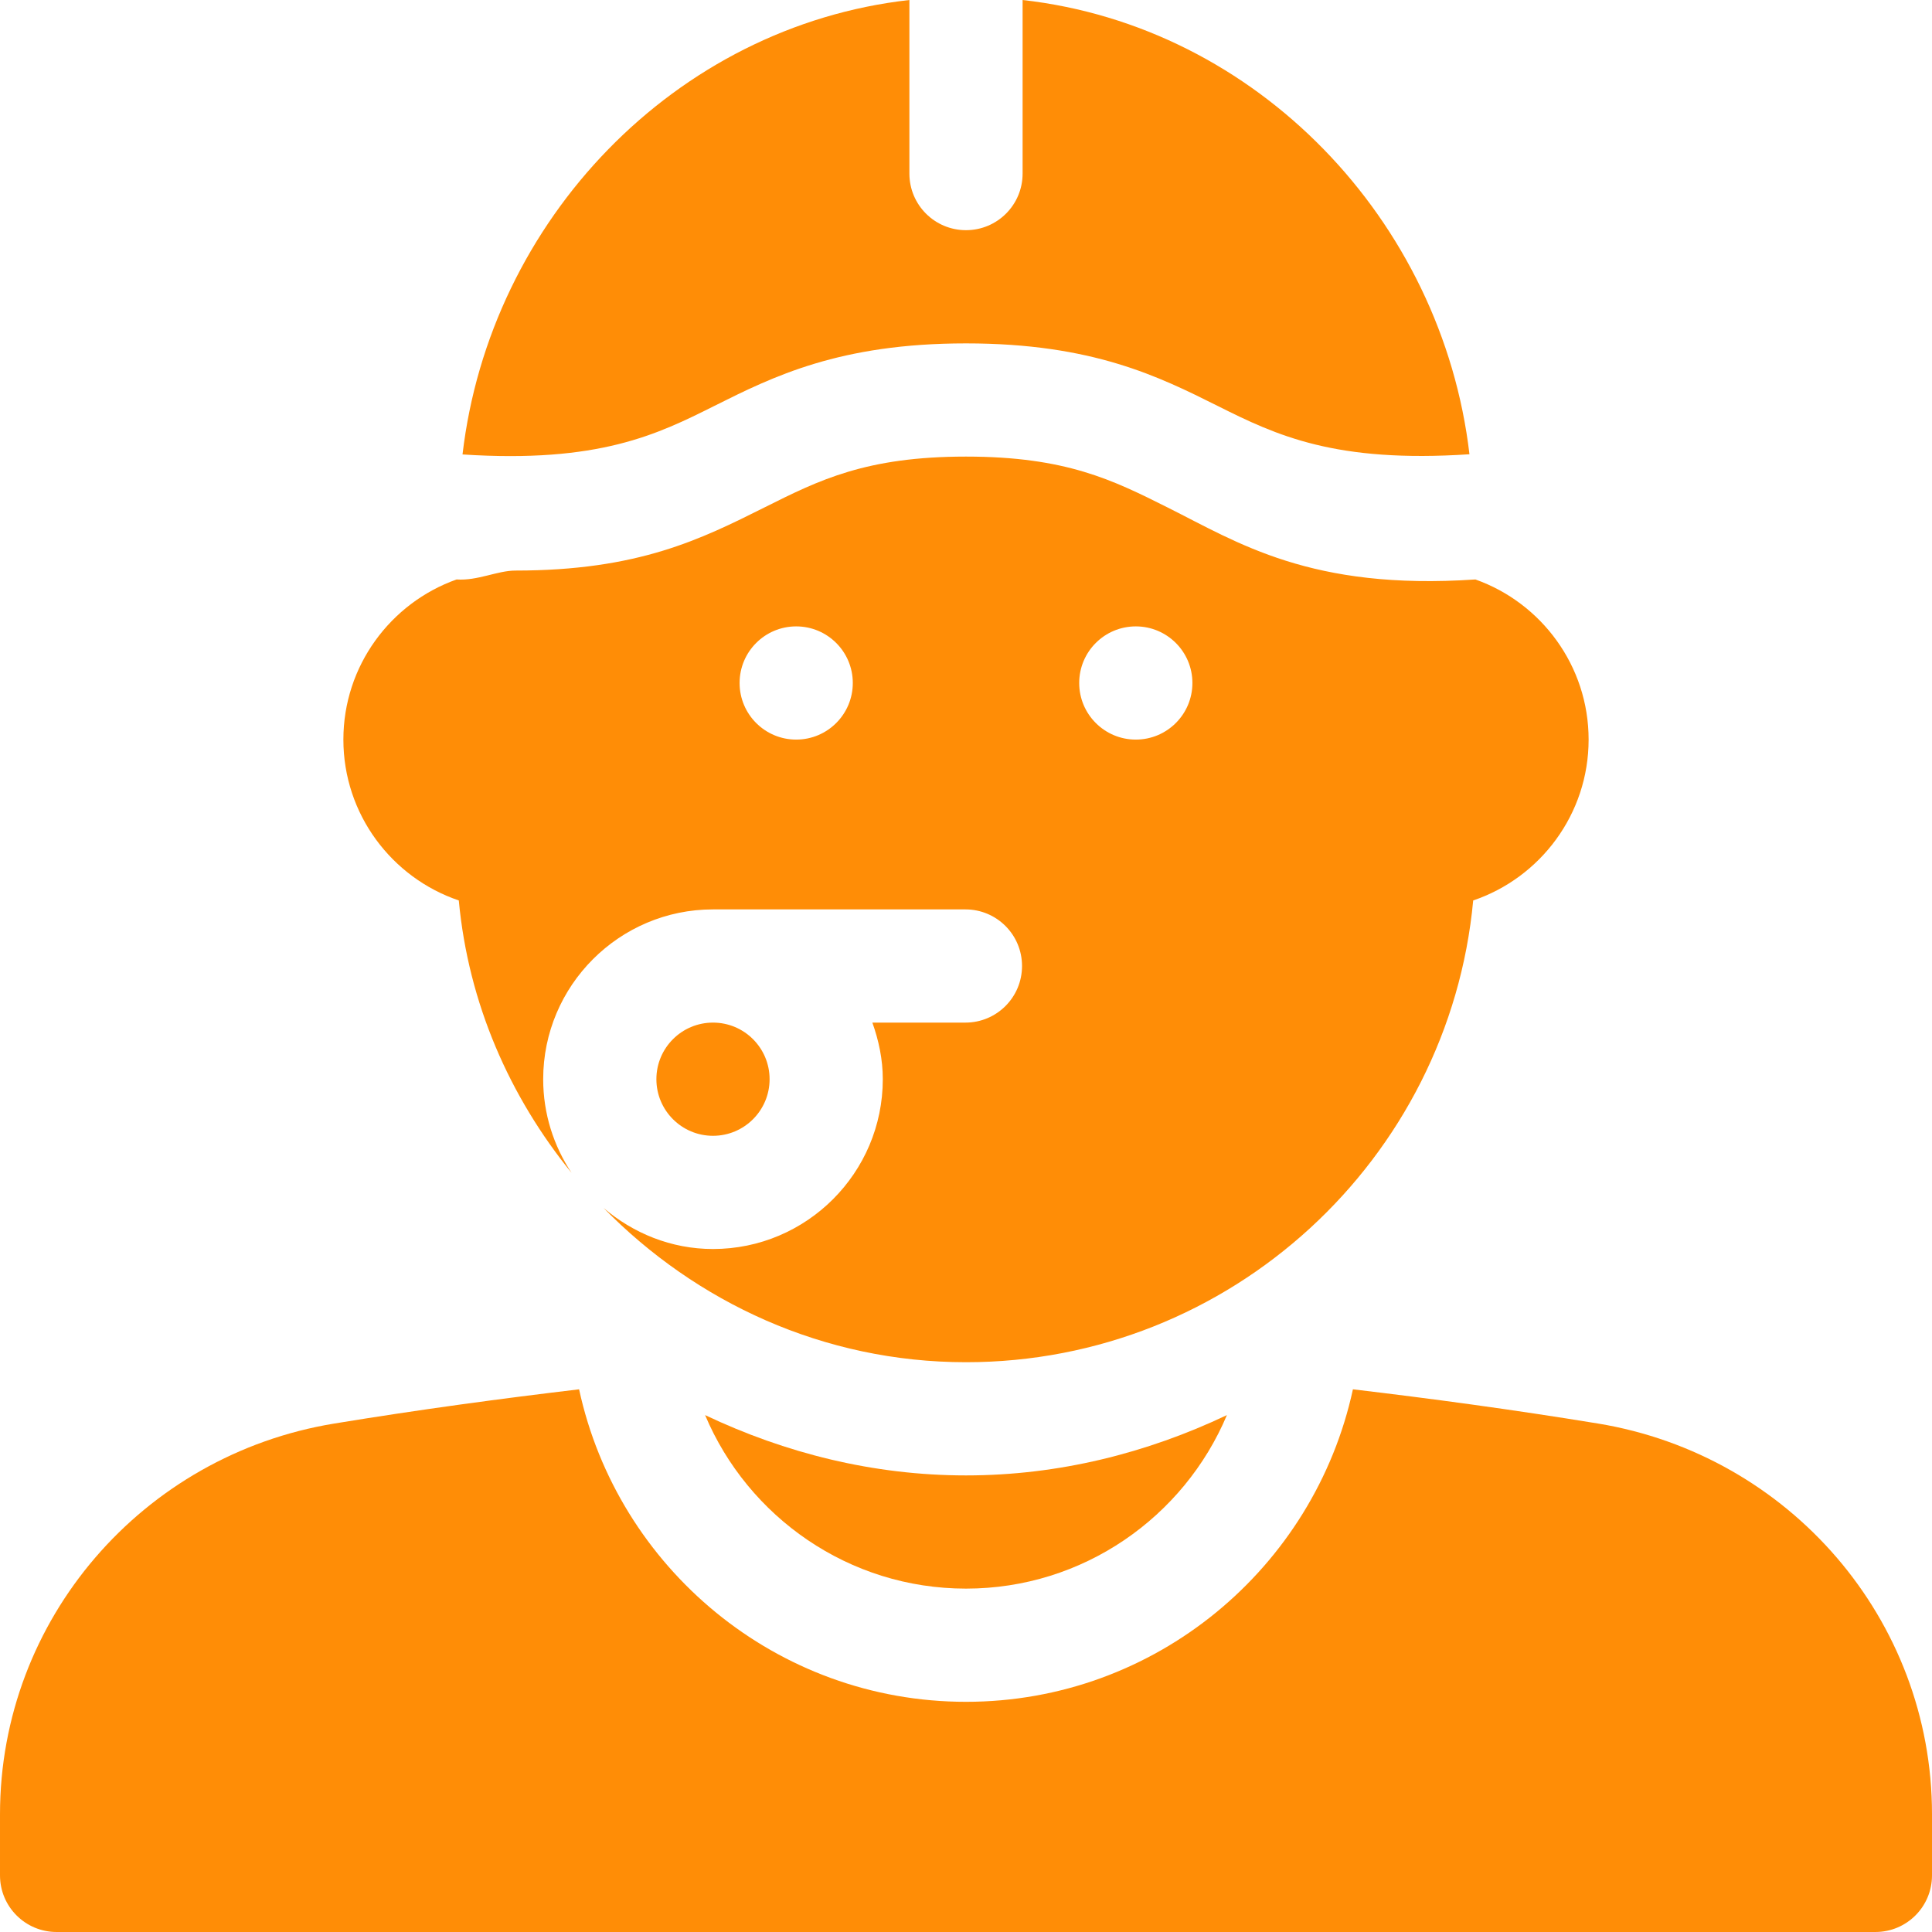<svg id="Capa_1" enable-background="new 0 0 512 512" height="512" viewBox="0 0 512 512" width="512" fill="#ff8d06" xmlns="http://www.w3.org/2000/svg"><g><path d="m186.858 375.015c11.369 26.984 38.073 45.985 69.142 45.985s57.773-18.999 69.142-45.983c-21.216 10.071-44.584 15.983-69.142 15.983-24.56 0-47.926-5.914-69.142-15.985z"/><path d="m423.446 377.245c-23.132-3.783-44.453-6.632-64.909-9.062-10.226 47.256-52.269 82.817-102.537 82.817s-92.309-35.559-102.535-82.815c-20.457 2.432-41.779 5.283-64.911 9.075-50.728 8.32-88.554 51.87-88.554 103.535v16.205c0 8.291 6.709 15 15 15h482c8.291 0 15-6.709 15-15v-16.205c0-51.665-37.826-95.215-88.554-103.55z"/><path d="m189.291 107.582c15.557-7.778 33.164-16.582 66.709-16.582s51.167 8.818 66.709 16.582c15.645 7.846 31.208 15.161 66.713 12.801-7.268-62.038-56.302-113.394-118.422-120.383v46c0 8.291-6.709 15-15 15s-15-6.709-15-15v-46c-62.139 6.991-111.182 58.372-118.427 120.434 36.09 2.353 51.612-5.284 66.718-12.852z"/><circle cx="188.95" cy="286" r="15"/><g><path d="m391 153.564c-43.665 2.959-62.928-9.765-81.709-19.146-14.399-7.207-26.836-13.418-53.291-13.418s-38.892 6.211-53.291 13.418c-17.007 8.511-33.574 16.787-66.094 16.787-4.825 0-10.036 2.748-15.615 2.358-17.461 6.197-30 22.881-30 42.437 0 19.775 12.817 36.606 30.586 42.627 2.543 27.299 13.495 52.04 29.888 72.198-4.735-7.123-7.524-15.648-7.524-24.825 0-24.814 20.186-45 45-45h66.899c8.291 0 15 6.709 15 15s-6.709 15-15 15h-24.662c1.681 4.715 2.763 9.716 2.763 15 0 24.814-20.186 45-45 45-11.107 0-21.156-4.197-29.013-10.891 24.52 25.027 58.341 40.891 96.063 40.891 70.181 0 128.027-53.818 134.414-122.373 17.769-6.021 30.586-22.852 30.586-42.627 0-19.556-12.539-36.24-30-42.436zm-180 42.436c-8.284 0-15-6.716-15-15 0-8.286 6.716-15 15-15s15 6.714 15 15c0 8.284-6.716 15-15 15zm90 0c-8.284 0-15-6.716-15-15 0-8.286 6.716-15 15-15s15 6.714 15 15c0 8.284-6.716 15-15 15z"/></g></g></svg>